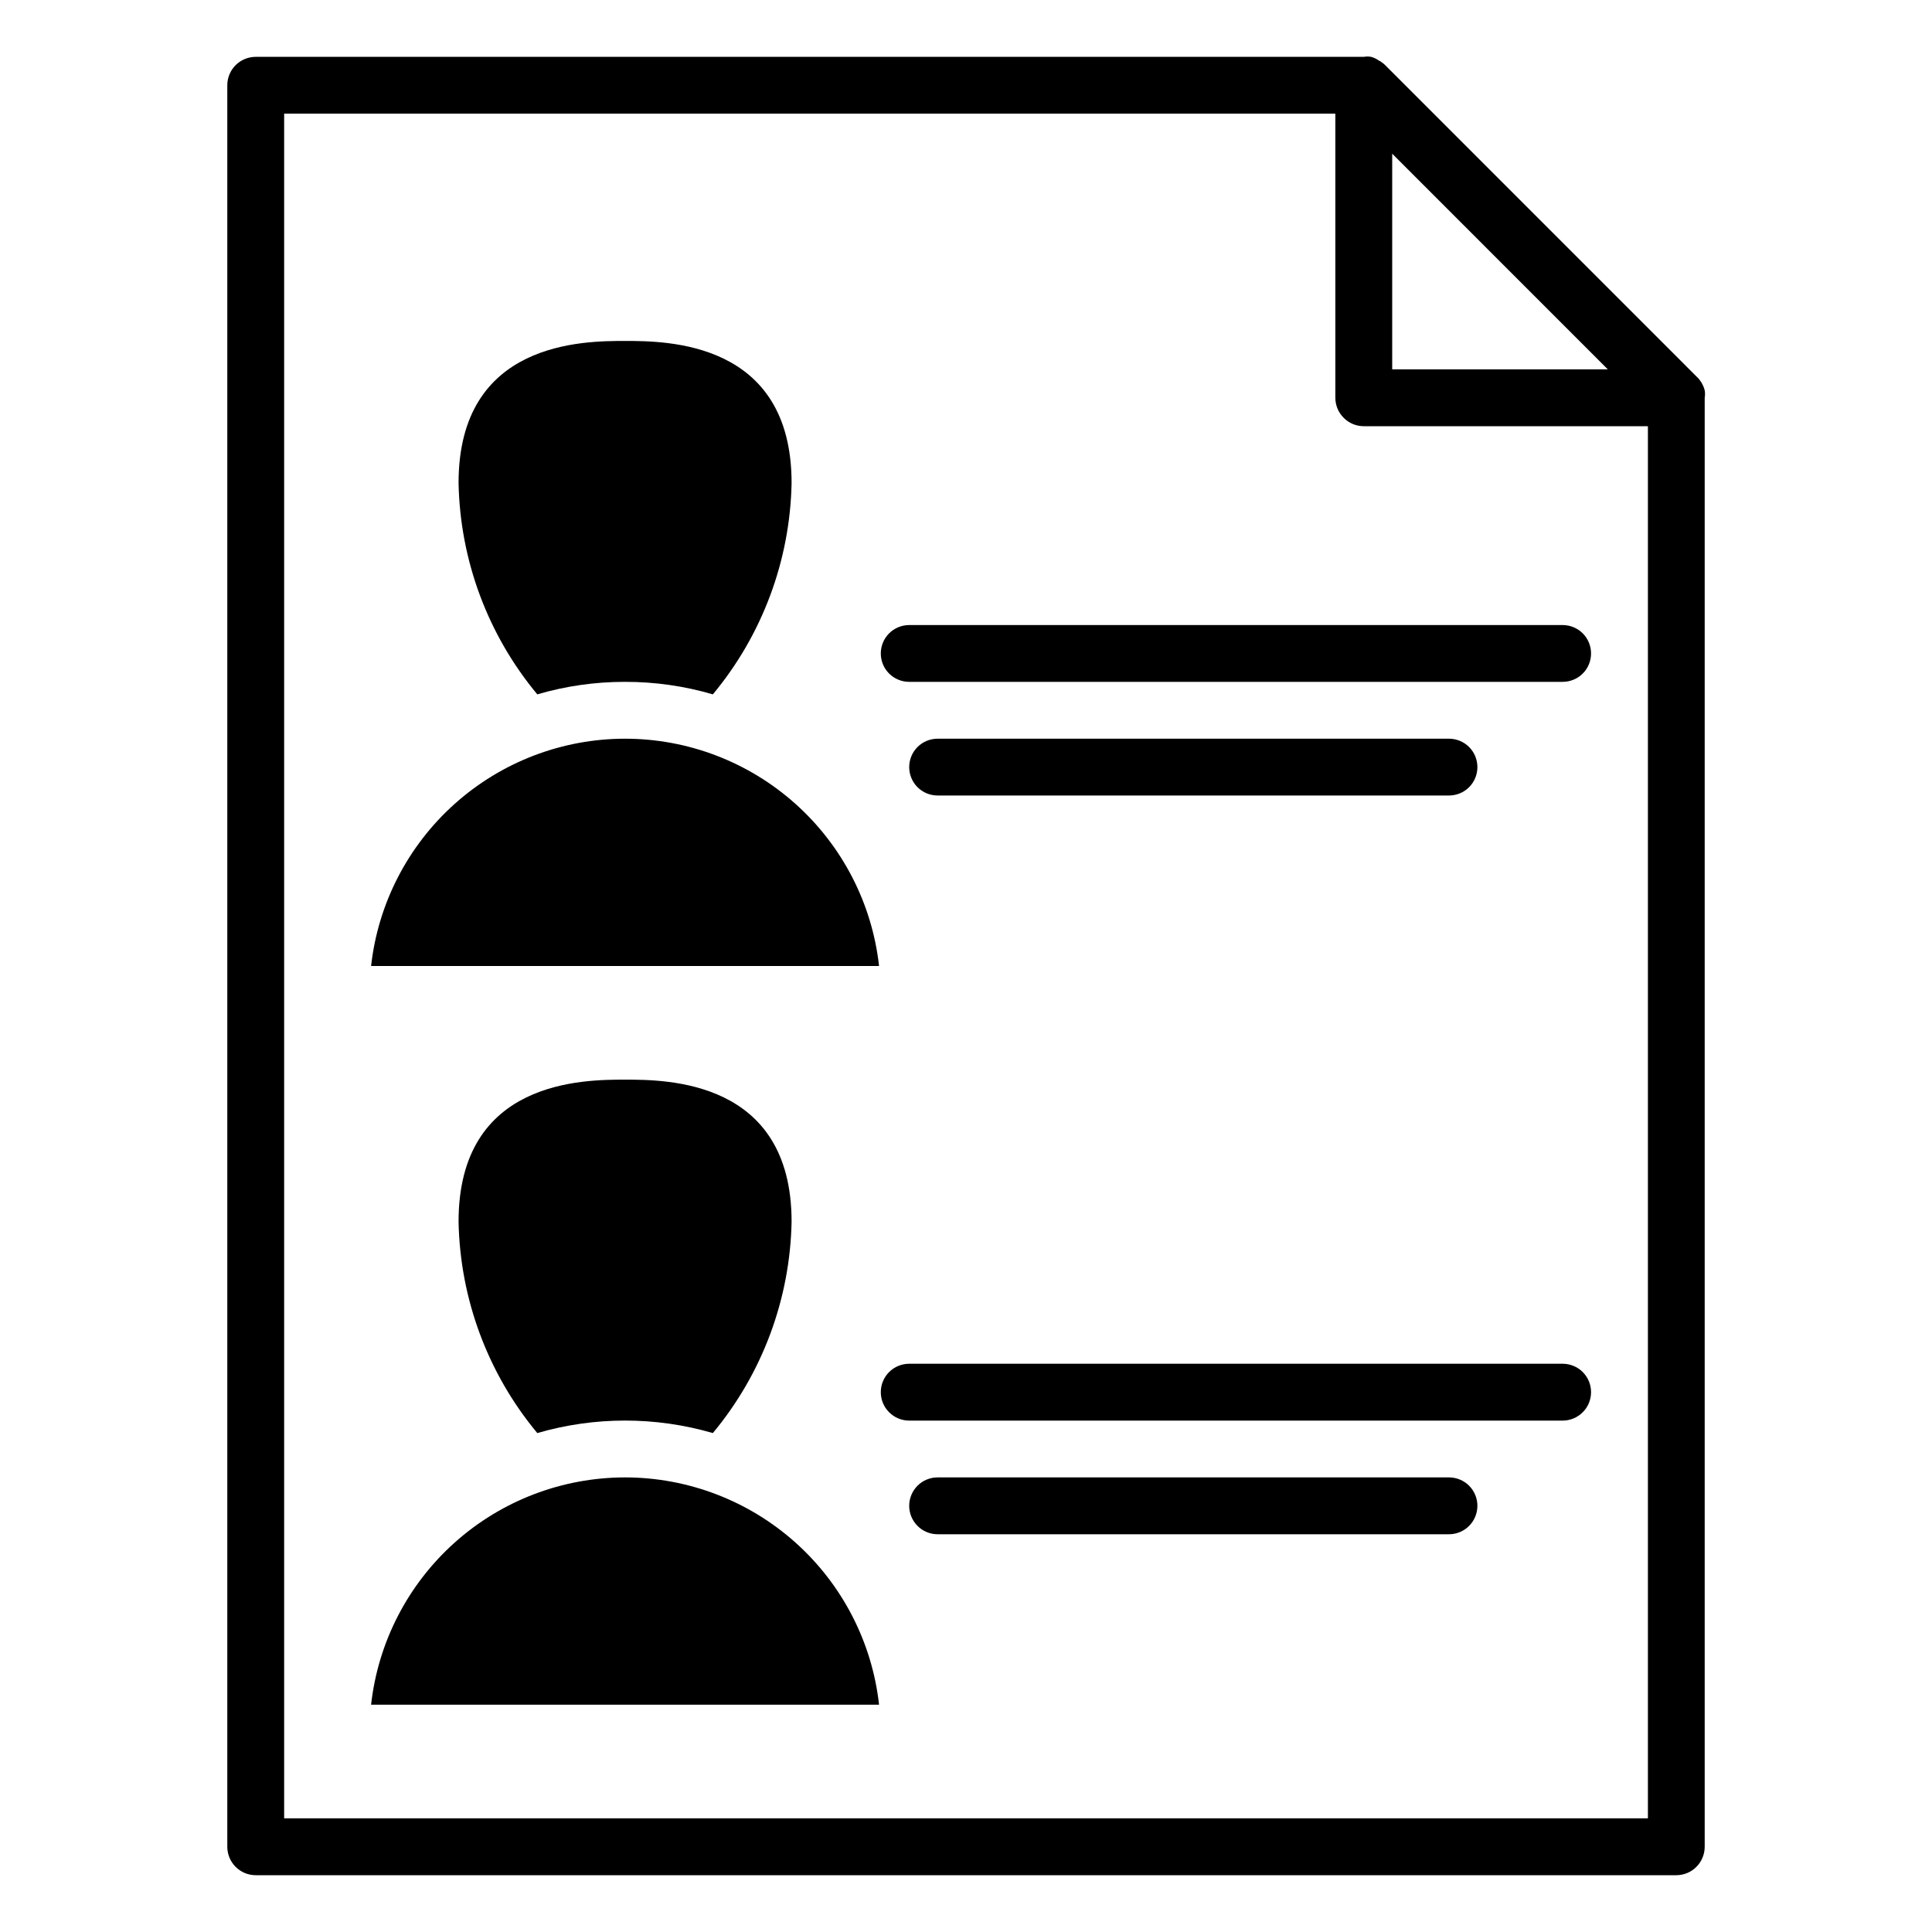 <svg width="40" height="40" viewBox="0 0 40 40" fill="none" xmlns="http://www.w3.org/2000/svg">
<path d="M35.294 8.082C35.283 8.035 35.265 7.99 35.241 7.947C35.231 7.924 35.217 7.902 35.2 7.882C35.186 7.858 35.168 7.837 35.147 7.818L28.677 1.347C28.658 1.326 28.636 1.309 28.612 1.294C28.593 1.277 28.571 1.263 28.547 1.253C28.499 1.219 28.445 1.193 28.388 1.177C28.338 1.168 28.286 1.168 28.235 1.177H5.294C5.138 1.177 4.989 1.239 4.878 1.349C4.768 1.459 4.706 1.609 4.706 1.765V38.235C4.706 38.391 4.768 38.541 4.878 38.651C4.989 38.762 5.138 38.824 5.294 38.824H34.706C34.862 38.824 35.012 38.762 35.122 38.651C35.232 38.541 35.294 38.391 35.294 38.235V8.235C35.303 8.185 35.303 8.133 35.294 8.082ZM28.824 3.182L33.288 7.647H28.824V3.182ZM34.118 37.647H5.883V2.353H27.647V8.235C27.647 8.391 27.709 8.541 27.82 8.651C27.93 8.762 28.079 8.824 28.235 8.824H34.118V37.647Z" fill="black"/>
<path d="M12.941 15.294C11.64 15.294 10.384 15.775 9.414 16.643C8.444 17.511 7.827 18.706 7.683 20H18.2C18.056 18.706 17.439 17.511 16.469 16.643C15.499 15.775 14.243 15.294 12.941 15.294V15.294ZM12.941 14.117C13.557 14.116 14.169 14.203 14.759 14.376C15.783 13.145 16.358 11.601 16.389 10C16.389 7.059 13.794 7.059 12.941 7.059C12.088 7.059 9.494 7.059 9.494 10C9.525 11.601 10.1 13.145 11.124 14.376C11.714 14.203 12.326 14.116 12.941 14.117V14.117ZM18.236 13.529C18.236 13.685 18.297 13.835 18.408 13.945C18.518 14.055 18.668 14.117 18.824 14.117H32.353C32.509 14.117 32.659 14.055 32.769 13.945C32.88 13.835 32.941 13.685 32.941 13.529C32.941 13.373 32.88 13.224 32.769 13.113C32.659 13.003 32.509 12.941 32.353 12.941H18.824C18.668 12.941 18.518 13.003 18.408 13.113C18.297 13.224 18.236 13.373 18.236 13.529ZM30 16.47C30.156 16.47 30.306 16.408 30.416 16.298C30.526 16.188 30.588 16.038 30.588 15.882C30.588 15.726 30.526 15.576 30.416 15.466C30.306 15.356 30.156 15.294 30 15.294H19.412C19.256 15.294 19.106 15.356 18.996 15.466C18.886 15.576 18.824 15.726 18.824 15.882C18.824 16.038 18.886 16.188 18.996 16.298C19.106 16.408 19.256 16.47 19.412 16.47H30ZM12.941 30.588C11.64 30.589 10.384 31.069 9.414 31.937C8.444 32.805 7.827 34 7.683 35.294H18.2C18.056 34 17.439 32.805 16.469 31.937C15.499 31.069 14.243 30.589 12.941 30.588V30.588ZM14.759 29.67C15.783 28.439 16.358 26.895 16.389 25.294C16.389 22.353 13.794 22.353 12.941 22.353C12.088 22.353 9.494 22.353 9.494 25.294C9.525 26.895 10.1 28.439 11.124 29.67C12.311 29.325 13.572 29.325 14.759 29.67V29.67ZM32.353 28.235H18.824C18.668 28.235 18.518 28.297 18.408 28.407C18.297 28.518 18.236 28.667 18.236 28.823C18.236 28.979 18.297 29.129 18.408 29.239C18.518 29.35 18.668 29.412 18.824 29.412H32.353C32.509 29.412 32.659 29.35 32.769 29.239C32.88 29.129 32.941 28.979 32.941 28.823C32.941 28.667 32.88 28.518 32.769 28.407C32.659 28.297 32.509 28.235 32.353 28.235ZM30 30.588H19.412C19.256 30.588 19.106 30.65 18.996 30.76C18.886 30.871 18.824 31.02 18.824 31.176C18.824 31.332 18.886 31.482 18.996 31.592C19.106 31.703 19.256 31.765 19.412 31.765H30C30.156 31.765 30.306 31.703 30.416 31.592C30.526 31.482 30.588 31.332 30.588 31.176C30.588 31.02 30.526 30.871 30.416 30.76C30.306 30.65 30.156 30.588 30 30.588Z" fill="black"/>
</svg>
